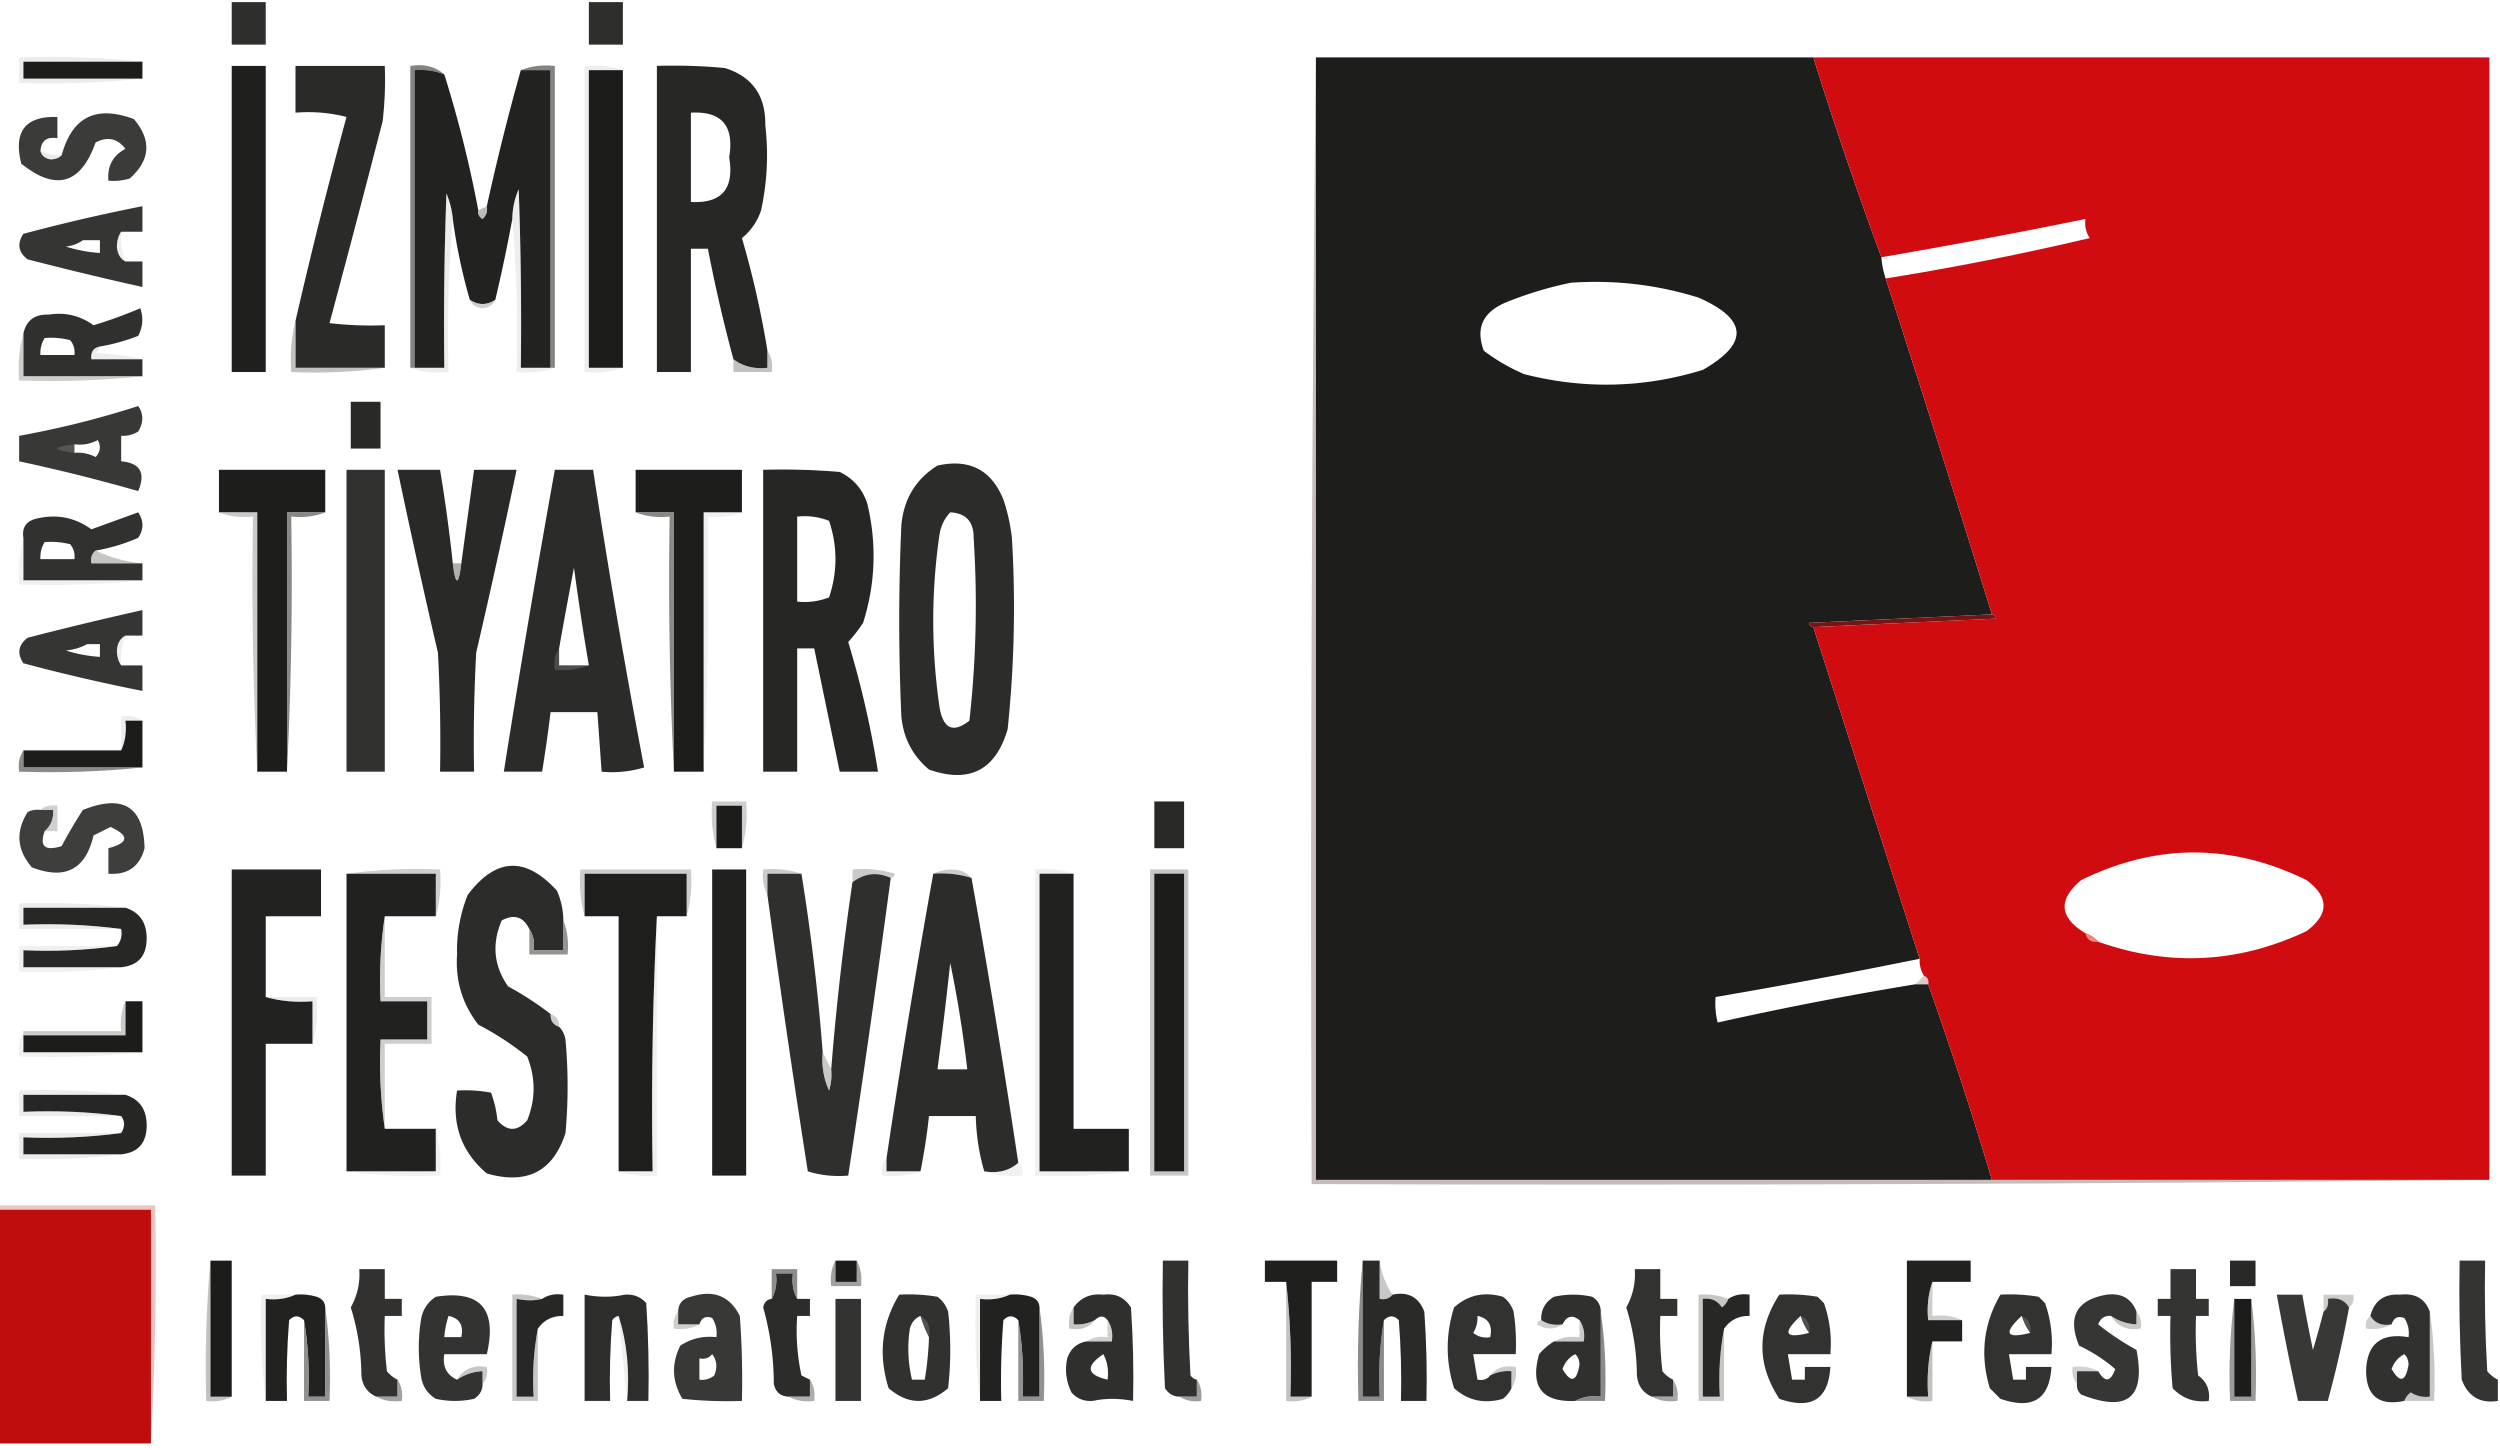 <svg xmlns="http://www.w3.org/2000/svg" width="588" height="341" style="shape-rendering:geometricPrecision;text-rendering:geometricPrecision;image-rendering:optimizeQuality;fill-rule:evenodd;clip-rule:evenodd"><path fill="#2e2e2c" d="M54.5.5h8v10h-8V.5ZM138.5.5h8v10h-8V.5Z" style="opacity:1"></path><path fill="#1d1d1b" d="M309.5 13.5h117a972.2 972.2 0 0 0 16 47 20.691 20.691 0 0 0 1 5 7088.552 7088.552 0 0 1 25 79 41285.01 41285.01 0 0 1-43 2c.124.607.457.94 1 1l25 78a1519.786 1519.786 0 0 1-48 9 18.453 18.453 0 0 0 .5 6 817.933 817.933 0 0 1 46.5-9h3a928.56 928.56 0 0 1 15 46h-159v-264Zm60 53c10.236-.71 20.236.457 30 3.5 11.575 5.096 11.908 10.763 1 17-13.886 4.267-27.886 4.6-42 1a44.716 44.716 0 0 1-9.5-5.5c-2.034-5.387-.201-9.22 5.5-11.5 4.982-1.99 9.982-3.49 15-4.5Z" style="opacity:1"></path><path fill="#d10c11" d="M426.5 13.5h159v264h-117a928.56 928.56 0 0 0-15-46c.172-.992-.162-1.658-1-2-.734-1.208-1.067-2.541-1-4l-25-78a41285.01 41285.01 0 0 1 43-2c-.124-.607-.457-.94-1-1a7088.552 7088.552 0 0 0-25-79 678.43 678.43 0 0 0 48-9.5c-.88-1.356-1.214-2.856-1-4.5a1520 1520 0 0 1-48 9 972.2 972.2 0 0 1-16-47Zm67 208c-.79-.901-1.79-1.568-3-2-6.175-3.707-6.509-7.874-1-12.5 17.667-8.667 35.333-8.667 53 0 5.333 4 5.333 8 0 12-15.976 7.558-32.309 8.391-49 2.5Z" style="opacity:1"></path><path fill="#1c1d1a" d="M33.5 14.5v4h-28v-4h28Z" style="opacity:1"></path><path fill="#1f1f1d" d="M54.5 15.5h8v72h-8v-72Z" style="opacity:1"></path><path fill="#2a2a28" d="M90.5 86.5h-21v-11a1261.634 1261.634 0 0 1 12-48 36.874 36.874 0 0 0-12-1v-11h21a84.938 84.938 0 0 1-.5 13A4929.627 4929.627 0 0 1 77.5 76c4.32.499 8.654.666 13 .5v10Z" style="opacity:1"></path><path fill="#5b5b59" d="M104.5 17.5c-2.217-.869-4.55-1.202-7-1v70h-1v-71c3.198-.536 5.865.131 8 2Z" style="opacity:.749"></path><path fill="#222220" d="M104.5 17.5a280.473 280.473 0 0 1 8 32c-.131.876.202 1.543 1 2 .886-.825 1.219-1.825 1-3a560.772 560.772 0 0 1 8-32h7v70h-7c.167-14.004 0-28.004-.5-42a17.759 17.759 0 0 0-1.5 7 388.51 388.51 0 0 1-4 19c-2 1.333-4 1.333-6 0a130.067 130.067 0 0 1-4-19 20.088 20.088 0 0 0-1.5-6c-.5 13.663-.667 27.33-.5 41h-7v-70c2.45-.202 4.783.131 7 1Z" style="opacity:1"></path><path fill="#5b5b58" d="M122.5 16.5c2.448-.973 5.115-1.306 8-1v71h-1v-70h-7Z" style="opacity:.749"></path><path fill="#bdbdbc" d="M146.5 16.5h-8v70h8c-2.787.977-5.787 1.31-9 1v-72c3.213-.31 6.213.023 9 1Z" style="opacity:.251"></path><path fill="#1c1d1a" d="M146.5 16.5v70h-8v-70h8Z" style="opacity:1"></path><path fill="#272725" d="M180.5 82.5v4c-3.033.368-5.7-.298-8-2a367.65 367.65 0 0 1-6-26h-4v29h-8v-72c5.344-.166 10.677 0 16 .5 6.448 2.027 9.615 6.527 9.5 13.5a60.682 60.682 0 0 1-1 20c-.883 2.602-2.383 4.77-4.5 6.5a217.797 217.797 0 0 1 6 26.5Zm-18-56c7.248-.398 10.248 3.102 9 10.5 1.248 7.398-1.752 10.898-9 10.5v-21Z" style="opacity:1"></path><path fill="#b5b5b4" d="M33.5 14.5h-28v4h28c-9.486.994-19.152 1.327-29 1v-6c9.848-.327 19.514.006 29 1Z" style="opacity:.251"></path><path fill="#3b3b39" d="M9.5 35.5c.291 1.15 1.124 1.816 2.5 2 1.07-.028 1.903-.361 2.5-1 2.436-8.992 8.103-11.825 17-8.5 4.215 5.012 3.881 9.679-1 14-1.634.493-3.3.66-5 .5-.312-3.388 1.021-5.888 4-7.5-1.874-2.455-4.207-2.955-7-1.5-3.522 9.858-9.355 11.525-17.5 5-1.904-7.57.929-11.237 8.5-11v5c-2.473-.412-3.806.588-4 3Z" style="opacity:1"></path><path fill="#aeaeae" d="M9.5 35.5c1.542.8 3.209 1.134 5 1-.597.639-1.43.972-2.5 1-1.376-.184-2.209-.85-2.5-2Z" style="opacity:.251"></path><path fill="#bbb" d="M129.5 86.5h1c-2.787.977-5.787 1.31-9 1 .328-12.178-.005-24.178-1-36 .023-2.427.523-4.76 1.5-7 .5 13.996.667 27.996.5 42h7Z" style="opacity:.251"></path><path fill="#babab9" d="M106.5 51.5c-.995 11.822-1.328 23.822-1 36-3.213.31-6.213-.023-9-1h8c-.167-13.67 0-27.337.5-41a20.088 20.088 0 0 1 1.5 6Z" style="opacity:.251"></path><path fill="#353533" d="M28.5 54.5c-.652.949-.986 2.115-1 3.5.108 1.681.775 2.848 2 3.5h4v6a793.706 793.706 0 0 1-27-6.5c-2.198-1.67-2.532-3.67-1-6a425.132 425.132 0 0 1 28-6.5v6h-5Zm-9 2h4v3a34.077 34.077 0 0 1-8-1.5c1.558-.21 2.892-.71 4-1.5Z" style="opacity:1"></path><path fill="#939393" d="M114.5 48.5c.219 1.175-.114 2.175-1 3-.798-.457-1.131-1.124-1-2l2-1Z" style="opacity:.624"></path><path fill="#bfbfbf" d="M28.5 54.5c-.202 2.45.131 4.783 1 7-1.225-.652-1.892-1.819-2-3.5.014-1.385.348-2.551 1-3.5Z" style="opacity:.251"></path><path fill="#a0a09f" d="M110.5 70.5c2 1.333 4 1.333 6 0-.47 1.194-1.47 1.86-3 2-1.53-.14-2.53-.806-3-2Z" style="opacity:.502"></path><path fill="#30302e" d="M23.5 81.5c-1.548.321-2.215 1.321-2 3h12v4h-28v-10c.66-3.149 2.66-4.649 6-4.5 3.84-.61 7.34.224 10.5 2.5a107.73 107.73 0 0 0 11-4c.758 2.27.591 4.436-.5 6.5a45.785 45.785 0 0 1-9 2.5Zm-13-2a18.436 18.436 0 0 1 6 .5c.837 1.011 1.17 2.178 1 3.5h-8c-.067-1.459.266-2.792 1-4Z" style="opacity:1"></path><path fill="#b9b9b8" d="M23.5 81.5c-.11.617-.444 1.117-1 1.5 3.856.177 7.523.677 11 1.5h-12c-.215-1.679.452-2.679 2-3Z" style="opacity:.251"></path><path fill="#838381" d="M69.5 75.5v11h21c-7.148.992-14.48 1.325-22 1-.317-4.202.017-8.202 1-12Z" style="opacity:.502"></path><path fill="#858584" d="M180.5 82.5c.951 1.419 1.284 3.085 1 5h-9v-3c2.3 1.702 4.967 2.368 8 2v-4Z" style="opacity:.502"></path><path fill="#9b9b9a" d="M5.5 78.5v10h28c-9.486.994-19.152 1.327-29 1-.315-3.871.018-7.538 1-11Z" style="opacity:.502"></path><path fill="#292927" d="M82.5 94.5h7v11h-7v-11Z" style="opacity:1"></path><path fill="#383836" d="M32.5 95.5c1.293 1.864 1.293 3.864 0 6a6.845 6.845 0 0 1-4 1v6c4.48.398 5.812 2.731 4 7a429.53 429.53 0 0 0-28-7v-6a214.937 214.937 0 0 0 28-7Zm-15 11v-2c1.967.239 3.8-.094 5.5-1 .78 1.444.614 2.777-.5 4a9.107 9.107 0 0 0-5-1Z" style="opacity:1"></path><path fill="#afafaf" d="M17.5 104.5v2c-5.333-.667-5.333-1.333 0-2Z" style="opacity:.251"></path><path fill="#1d1d1b" d="M76.5 120.5h-9v61h-7v-61h-9v-10h25v10Z" style="opacity:1"></path><path fill="#31312f" d="M81.5 110.5h9v71h-9v-71Z" style="opacity:1"></path><path fill="#292927" d="M106.5 132.5c.667 5.333 1.333 5.333 2 0l3-22h10a1992.375 1992.375 0 0 1-9.5 43c-.5 9.327-.666 18.661-.5 28h-8c.166-9.339 0-18.673-.5-28a1988.784 1988.784 0 0 1-9.5-43h10a374.702 374.702 0 0 1 3 22Z" style="opacity:1"></path><path fill="#2b2b29" d="M130.5 110.5h9a1915.631 1915.631 0 0 0 12 70 25.879 25.879 0 0 1-10 1l-1-14h-11c-.574 4.683-1.24 9.35-2 14h-9a3299.812 3299.812 0 0 1 12-71Zm8 46h-7v-4c1.116-6.3 2.283-12.633 3.5-19a635.726 635.726 0 0 0 3.5 23Z" style="opacity:1"></path><path fill="#1d1d1b" d="M174.5 120.5h-9v61h-7v-61h-9v-10h25v10Z" style="opacity:1"></path><path fill="#262624" d="M179.5 110.5c6.009-.166 12.009.001 18 .5 3.228 1.563 5.395 4.063 6.5 7.5 2.243 9.44 1.91 18.774-1 28a36.078 36.078 0 0 1-3.5 4.5 226.93 226.93 0 0 1 7 30.5h-9l-6-29h-4v29h-8v-71Zm8 11c2.619-.268 5.119.065 7.5 1 2 6 2 12 0 18-2.381.935-4.881 1.268-7.5 1v-20Z" style="opacity:1"></path><path fill="#2c2c2a" d="M220.5 109.5c7.501-1.667 12.668 1 15.5 8a43.073 43.073 0 0 1 2 9 274.963 274.963 0 0 1-1 45c-2.826 9.663-8.993 12.83-18.5 9.5-3.866-3.252-6.033-7.419-6.5-12.5-.667-15-.667-30 0-45 .572-6.16 3.405-10.827 8.5-14Zm3 11c3.692.195 5.526 2.195 5.5 6 .93 14.389.597 28.722-1 43-3.763 2.961-6.096 1.961-7-3-2-13.667-2-27.333 0-41 .366-1.952 1.199-3.618 2.5-5Z" style="opacity:1"></path><path fill="#31312f" d="M22.5 129.5c-.904.709-1.237 1.709-1 3h12v4h-28v-10c-.363-2.411.637-3.911 3-4.5 4.775-1.159 9.108-.326 13 2.5l11-4c1.333 2 1.333 4 0 6a43.17 43.17 0 0 1-10 3Zm-12-2a18.452 18.452 0 0 1 6 .5c.837 1.011 1.17 2.178 1 3.5h-8c-.067-1.459.266-2.792 1-4Z" style="opacity:1"></path><path fill="#939392" d="M51.5 120.5h9v61a900.565 900.565 0 0 1-1-60c-2.885.306-5.552-.027-8-1Z" style="opacity:.502"></path><path fill="#60605d" d="M76.5 120.5c-2.448.973-5.115 1.306-8 1a900.565 900.565 0 0 1-1 60v-61h9ZM149.5 120.5h9v61a900.97 900.97 0 0 1-1-60c-2.885.306-5.552-.027-8-1Z" style="opacity:.749"></path><path fill="#c5c5c5" d="M174.5 120.5c-2.448.973-5.115 1.306-8 1a900.97 900.97 0 0 1-1 60v-61h9Z" style="opacity:.251"></path><path fill="#8b8b8a" d="M22.5 129.5c3.39 1.625 7.058 2.625 11 3h-12c-.237-1.291.096-2.291 1-3Z" style="opacity:.502"></path><path fill="#8a8a89" d="M106.5 132.5h2c-.667 5.333-1.333 5.333-2 0Z" style="opacity:.686"></path><path fill="#c7c7c7" d="M5.5 126.5v10h28c-9.486.994-19.152 1.327-29 1-.315-3.871.018-7.538 1-11Z" style="opacity:.251"></path><path fill="#353534" d="M29.5 149.5c-1.225.652-1.892 1.819-2 3.5.014 1.385.348 2.551 1 3.5h5v6a425.132 425.132 0 0 1-28-6.5c-1.532-2.33-1.198-4.33 1-6a794.421 794.421 0 0 1 27-6.5v6h-4Zm-9 2h3v3a34.026 34.026 0 0 1-8-1.5c1.882-.198 3.548-.698 5-1.5Z" style="opacity:1"></path><path fill="#761416" d="M468.5 144.5c.543.06.876.393 1 1a41285.01 41285.01 0 0 0-43 2c-.543-.06-.876-.393-1-1a41285.01 41285.01 0 0 0 43-2Z" style="opacity:1"></path><path fill="#bfbfbf" d="M29.5 149.5c-.869 2.217-1.202 4.55-1 7-.652-.949-.986-2.115-1-3.5.108-1.681.775-2.848 2-3.5Z" style="opacity:.251"></path><path fill="#b6b6b5" d="M131.5 152.5v4h7c-2.448.973-5.115 1.306-8 1-.284-1.915.049-3.581 1-5Z" style="opacity:.251"></path><path fill="#babab9" d="M33.5 169.5h-4c.302 2.559-.032 4.893-1 7v-8c1.915-.284 3.581.049 5 1Z" style="opacity:.251"></path><path fill="#1c1d1a" d="M33.5 169.5v11h-28v-4h23c.968-2.107 1.302-4.441 1-7h4Z" style="opacity:1"></path><path fill="#646461" d="M5.5 176.5v4h28c-9.486.994-19.152 1.327-29 1-.284-1.915.049-3.581 1-5Z" style="opacity:.749"></path><path fill="#9b9b9a" d="M174.5 199.5v-10h-6v10c-.982-3.462-1.315-7.129-1-11h8c.315 3.871-.018 7.538-1 11Z" style="opacity:.502"></path><path fill="#1c1d1a" d="M174.5 199.5h-6v-10h6v10Z" style="opacity:1"></path><path fill="#282826" d="M271.5 188.5h7v11h-7v-11Z" style="opacity:1"></path><path fill="#3e3e3c" d="M9.5 190.5h3c.135 2.054-.532 3.721-2 5-1.257 3.571.076 4.738 4 3.5a107.77 107.77 0 0 1 5-8.5c9.457-3.782 14.29-.782 14.5 9-1.134 4.323-3.967 6.323-8.5 6v-6c4.802-1.286 4.968-2.953.5-5l-4 2c-1.868 8.023-6.702 10.523-14.5 7.5-3.534-4.076-3.867-8.409-1-13a4.934 4.934 0 0 1 3-.5Z" style="opacity:1"></path><path fill="#a2a2a2" d="M9.5 190.5c1.068-.934 2.401-1.268 4-1v6h-3c1.468-1.279 2.135-2.946 2-5h-3Z" style="opacity:.502"></path><path fill="#9d9d9d" d="M81.5 205.5c7.148-.992 14.48-1.325 22-1 .315 3.871-.018 7.538-1 11v-10h-21Z" style="opacity:.502"></path><path fill="#2c2c2a" d="M132.5 216.5v7h-7c.284-1.915-.049-3.581-1-5-1.428-2.9-3.594-3.567-6.5-2-2.365 5.514-1.865 10.681 1.5 15.5a74.903 74.903 0 0 1 10 6.5c-.073 1.527.594 2.527 2 3 .768.763 1.268 1.763 1.5 3a121.19 121.19 0 0 1 0 22c-2.909 9.04-9.075 12.207-18.5 9.5-5.962-5.042-8.295-11.542-7-19.5a32.462 32.462 0 0 1 8 .5 26.67 26.67 0 0 1 1.5 6.5c2.333 2.667 4.667 2.667 7 0 2-5 2-10 0-15a69.633 69.633 0 0 0-11.5-7.5c-3.749-4.818-5.415-10.318-5-16.5a35.032 35.032 0 0 1 2.5-14c6.6-8.801 13.6-9.134 21-1a17.758 17.758 0 0 1 1.5 7Z" style="opacity:1"></path><path fill="#9a9a99" d="M161.5 215.5v-10h-24v10c-.982-3.462-1.315-7.129-1-11h26c.315 3.871-.018 7.538-1 11Z" style="opacity:.502"></path><path fill="#989897" d="M188.5 205.5h-8v5c-.961-1.765-1.295-3.765-1-6 3.213-.31 6.213.023 9 1Z" style="opacity:.502"></path><path fill="#939392" d="M209.5 206.5c-3.154-1.467-6.154-1.134-9 1v-3c3.398-.32 6.732.013 10 1-.124.607-.457.94-1 1Z" style="opacity:.502"></path><path fill="#979797" d="M219.5 205.5c1.293-.658 2.793-.992 4.5-1 1.986.069 3.486.735 4.5 2-2.891-.903-5.891-1.236-9-1Z" style="opacity:.502"></path><path fill="#222220" d="M62.5 234.5c3.462.982 7.129 1.315 11 1v10h-11v31h-8v-72h21v11h-13v19Z" style="opacity:1"></path><path fill="#21211f" d="M81.5 205.5h21v10h-12c-.99 6.479-1.324 13.146-1 20h11v9h-11c-.325 7.187.009 14.187 1 21h12v10h-21v-70Z" style="opacity:1"></path><path fill="#1e1e1c" d="M161.5 215.5h-7a900.97 900.97 0 0 0-1 60h-8v-60h-8v-10h24v10Z" style="opacity:1"></path><path fill="#20201e" d="M167.5 204.5h8v72h-8v-72Z" style="opacity:1"></path><path fill="#2f2f2d" d="M188.5 205.5a504.747 504.747 0 0 1 5 42c-.289 3.149.211 6.149 1.5 9a12.93 12.93 0 0 0 .5-5 659.723 659.723 0 0 1 5-44c2.846-2.134 5.846-2.467 9-1a3796.833 3796.833 0 0 1-10 70c-3.277.284-6.443-.049-9.5-1a3054.916 3054.916 0 0 1-9.5-65v-5h8Z" style="opacity:1"></path><path fill="#2c2c2a" d="M219.5 205.5c3.109-.236 6.109.097 9 1a2335.86 2335.86 0 0 1 11 67c-2.135 1.869-4.802 2.536-8 2-1.209-4.118-1.876-8.451-2-13h-11a152.745 152.745 0 0 1-2 13h-8v-3a2336.33 2336.33 0 0 1 11-67Zm4 21a279.939 279.939 0 0 1 4 25h-7a1115.833 1115.833 0 0 0 3-25Z" style="opacity:1"></path><path fill="#c2c2c2" d="M252.5 205.5h-8v70h21c-7.148.992-14.481 1.325-22 1v-72c3.213-.31 6.213.023 9 1Z" style="opacity:.251"></path><path fill="#21211f" d="M252.5 205.5v60h13v10h-21v-70h8Z" style="opacity:1"></path><path fill="#90908f" d="M270.5 204.5h9v72h-9v-72Z" style="opacity:.502"></path><path fill="#1c1d1a" d="M271.5 205.5h7v70h-7v-70Z" style="opacity:1"></path><path fill="#272725" d="M29.5 213.5c3.266 1.037 4.933 3.37 5 7 .06 4.256-1.94 6.59-6 7h-23v-4c7.52.325 14.852-.008 22-1 .934-1.068 1.268-2.401 1-4-7.482-.992-15.148-1.325-23-1v-4h24Z" style="opacity:1"></path><path fill="#c6c6c6" d="M154.5 215.5v61c-3.213.31-6.213-.023-9-1h8a900.97 900.97 0 0 1 1-60Z" style="opacity:.251"></path><path fill="#b4b4b4" d="M29.5 213.5h-24v4c7.852-.325 15.518.008 23 1h-24v-6c8.517-.326 16.85.007 25 1Z" style="opacity:.251"></path><path fill="#f28e83" d="M490.5 219.5c1.21.432 2.21 1.099 3 2-1.679.215-2.679-.452-3-2Z" style="opacity:.937"></path><path fill="#70706e" d="M132.5 216.5c.973 2.448 1.306 5.115 1 8h-9v-6c.951 1.419 1.284 3.085 1 5h7v-7Z" style="opacity:.749"></path><path fill="#c6c6c6" d="M27.5 222.5c-7.148.992-14.48 1.325-22 1v4h23c-7.816.992-15.816 1.326-24 1v-6h23Z" style="opacity:.251"></path><path fill="#b9a3a3" d="M452.5 229.5c.838.342 1.172 1.008 1 2h-3l2-2Z" style="opacity:.561"></path><path fill="#1c1d1a" d="M29.5 235.5h4v12h-28v-4h24v-8Z" style="opacity:1"></path><path fill="#b5b5b4" d="M62.5 234.5h12c.315 3.871-.018 7.538-1 11v-10c-3.871.315-7.538-.018-11-1Z" style="opacity:.251"></path><path fill="#9e9e9d" d="M90.5 215.5v19h11v11h-11v20c-.991-6.813-1.325-13.813-1-21h11v-9h-11c-.324-6.854.01-13.521 1-20Z" style="opacity:.502"></path><path fill="#9a9a99" d="M129.5 238.5c1.406.473 2.073 1.473 2 3-1.406-.473-2.073-1.473-2-3Z" style="opacity:.502"></path><path fill="#979796" d="M29.5 235.5v8h-24v-1h23c-.302-2.559.032-4.893 1-7Z" style="opacity:.502"></path><path fill="#c7c7c7" d="M5.5 242.5v5h28c-9.486.994-19.152 1.327-29 1-.295-2.235.039-4.235 1-6Z" style="opacity:.251"></path><path fill="#91918f" d="m193.5 247.5 2 4a12.93 12.93 0 0 1-.5 5c-1.289-2.851-1.789-5.851-1.5-9Z" style="opacity:.502"></path><path fill="#262624" d="M29.5 257.5c3.266 1.037 4.933 3.37 5 7 .06 4.256-1.94 6.59-6 7h-23v-4c7.852.325 15.518-.008 23-1 .905-1.464.905-2.798 0-4-7.482-.992-15.148-1.325-23-1v-4h24Z" style="opacity:1"></path><path fill="#b5b5b4" d="M29.5 257.5h-24v4c7.852-.325 15.518.008 23 1h-24v-6c8.517-.326 16.85.007 25 1ZM28.5 266.5c-7.482.992-15.148 1.325-23 1v4h23c-7.816.992-15.816 1.326-24 1v-6h24Z" style="opacity:.251"></path><path fill="#c7c7c7" d="M102.5 265.5c.982 3.462 1.315 7.129 1 11-7.52.325-14.852-.008-22-1h21v-10Z" style="opacity:.251"></path><path fill="silver" d="M208.5 272.5v3h8c-2.787.977-5.787 1.31-9 1-.268-1.599.066-2.932 1-4Z" style="opacity:.251"></path><path fill="#c7c7c7" d="M239.5 273.5c.904.709 1.237 1.709 1 3-3.213.31-6.213-.023-9-1 3.198.536 5.865-.131 8-2Z" style="opacity:.251"></path><path fill="#8c7b79" d="M309.5 13.5v264h276c-92.165.999-184.498 1.333-277 1-.333-88.502.001-176.835 1-265Z" style="opacity:.502"></path><path fill="#be0d0c" d="M-.5 284.5h36v55h-36v-55Z" style="opacity:1"></path><path fill="#df8686" d="M-.5 284.5v-1h37a784.621 784.621 0 0 1-1 56v-55h-36Z" style="opacity:.502"></path><path fill="#878786" d="M49.5 296.5v32h5c-1.765.961-3.765 1.295-6 1-.328-11.179.005-22.179 1-33Z" style="opacity:.502"></path><path fill="#1c1d1a" d="M49.5 296.5h5v32h-5v-32Z" style="opacity:1"></path><path fill="#31312f" d="M281.5 324.5v4h-4c-1.517-.011-2.684-.677-3.5-2-.5-9.994-.666-19.994-.5-30h6c-.166 9.006 0 18.006.5 27 .383.556.883.889 1.5 1Z" style="opacity:1"></path><path fill="#1f1f1d" d="M308.5 328.5h-5c.327-9.182-.007-18.182-1-27h-5v-5h17v5h-6v27Z" style="opacity:1"></path><path fill="#646462" d="M320.5 296.5v32h4c-.323-6.19.01-12.19 1-18v19h-6c-.328-11.179.005-22.179 1-33Z" style="opacity:.749"></path><path fill="#2a2a28" d="M320.5 296.5h4v9c1.291.237 2.291-.096 3-1 3.682-.775 6.182.559 7.5 4 .5 6.992.666 13.992.5 21h-6c.166-6.342 0-12.675-.5-19-1.145-1.184-2.312-1.184-3.5 0-.99 5.81-1.323 11.81-1 18h-4v-32Z" style="opacity:1"></path><path fill="#929291" d="M324.5 296.5c.402 2.977 1.402 5.643 3 8-.709.904-1.709 1.237-3 1v-9Z" style="opacity:.502"></path><path fill="#21211f" d="M454.5 301.5c-.977 2.787-1.31 5.787-1 9h8v5h-7c-.985 4.134-1.318 8.468-1 13h-5v-32h15v5h-9Z" style="opacity:1"></path><path fill="#292927" d="M524.5 296.5h6v6h-6v-6Z" style="opacity:1"></path><path fill="#343432" d="M587.5 324.5v5c-4.183.654-7.016-1.012-8.5-5-.5-9.327-.666-18.661-.5-28h6c-.166 8.673 0 17.34.5 26 .708.881 1.542 1.547 2.5 2Z" style="opacity:1"></path><path fill="#323130" d="M93.5 324.5v4h-5c-2.11-.953-3.277-2.619-3.5-5a54.79 54.79 0 0 0-2.5-16c1.564-2.806 2.23-5.806 2-9h6v7h4v4h-4a84.94 84.94 0 0 0 .5 13c.708.881 1.542 1.547 2.5 2Z" style="opacity:1"></path><path fill="#2c2c2a" d="M187.5 305.5h3v4h-3a49.87 49.87 0 0 0 1 14c.683.363 1.35.696 2 1v4h-5c-1.911-.074-3.078-1.074-3.5-3a66.81 66.81 0 0 0-2.5-18c.247-1.213.914-1.88 2-2 .961-1.765 1.295-3.765 1-6h4c-.295 2.235.039 4.235 1 6Z" style="opacity:1"></path><path fill="#676765" d="M187.5 305.5c-.961-1.765-1.295-3.765-1-6h-4c.295 2.235-.039 4.235-1 6v-7h6v7Z" style="opacity:.749"></path><path fill="#323230" d="M393.5 324.5v4h-5c-2.11-.953-3.277-2.619-3.5-5a54.78 54.78 0 0 0-2.5-16c1.564-2.806 2.23-5.806 2-9h6v7h4v4h-4a84.902 84.902 0 0 0 .5 13c.708.881 1.542 1.547 2.5 2Z" style="opacity:1"></path><path fill="#343432" d="M510.5 298.5h6v7h3v4h-3a98.432 98.432 0 0 0 .5 14c2.016 1.455 2.849 3.455 2.5 6-3.362.43-6.195-.57-8.5-3a145.053 145.053 0 0 1-.5-17h-3v-4h3v-7Z" style="opacity:1"></path><path fill="#818180" d="M196.5 296.5v5h5v-5c.961 1.765 1.295 3.765 1 6h-7c-.295-2.235.039-4.235 1-6Z" style="opacity:.749"></path><path fill="#1c1d1a" d="M196.5 296.5h5v5h-5v-5Z" style="opacity:1"></path><path fill="#878785" d="M302.5 301.5c.993 8.818 1.327 17.818 1 27h5c-1.765.961-3.765 1.295-6 1v-28Z" style="opacity:.502"></path><path fill="#9c9c9b" d="M454.5 301.5v8c2.559-.302 4.893.032 7 1h-8c-.31-3.213.023-6.213 1-9Z" style="opacity:.502"></path><path fill="#222220" d="M69.5 304.5c1.7-.16 3.366.006 5 .5 1.256.417 1.923 1.25 2 2.5v21h-4c.323-6.19-.01-12.19-1-18-1.188-1.184-2.355-1.184-3.5 0-.5 6.325-.666 12.658-.5 19h-5v-24c2.56.302 4.893-.032 7-1Z" style="opacity:1"></path><path fill="#333331" d="M107.5 324.5c1.782-1.22 3.782-1.886 6-2v3c-.011 1.517-.677 2.684-2 3.5-3 .667-6 .667-9 0-2.038-1.236-3.205-3.069-3.5-5.5a42.498 42.498 0 0 1 0-13c.346-2.348 1.513-4.181 3.5-5.5 10.469-1.647 14.469 2.853 12 13.5h-10c-.469 2.893.531 4.893 3 6Zm-2-15c2.584.548 3.584 2.215 3 5h-4a20.69 20.69 0 0 1 1-5Z" style="opacity:1"></path><path fill="#383836" d="M164.5 311.5h-5v-3c.074-1.911 1.074-3.078 3-3.5 5.278-1.726 9.112-.226 11.5 4.5.5 6.658.666 13.325.5 20a98.432 98.432 0 0 1-14-.5c-2.442-4.052-2.609-8.219-.5-12.5 2.565-1.679 5.398-2.346 8.5-2 .214-1.644-.12-3.144-1-4.5-1.498-.585-2.498-.085-3 1.5Zm3 7c1.113 1.446 1.28 3.113.5 5-1.011.837-2.178 1.17-3.5 1v-5c1.291.237 2.291-.096 3-1Z" style="opacity:1"></path><path fill="#31312f" d="M211.5 304.5a40.914 40.914 0 0 1 9 .5 6.978 6.978 0 0 1 2.5 3.5c.667 6 .667 12 0 18-4.667 4-9.333 4-14 0-2.469-7.861-1.635-15.194 2.5-22Zm5 5a26.335 26.335 0 0 0 2 5 76.926 76.926 0 0 1-1 10h-3a31.337 31.337 0 0 1-.5-12c.377-1.442 1.21-2.442 2.5-3Z" style="opacity:1"></path><path fill="#222220" d="M237.5 304.5a12.93 12.93 0 0 1 5 .5c1.256.417 1.923 1.25 2 2.5v21h-4c.323-6.19-.01-12.19-1-18-1.188-1.184-2.355-1.184-3.5 0-.5 6.325-.666 12.658-.5 19h-5v-24c2.559.302 4.893-.032 7-1Z" style="opacity:1"></path><path fill="#2f2f2d" d="M255.5 315.5h6c.284-1.915-.049-3.581-1-5-.848-1.125-1.848-1.125-3 0-1.542.801-3.208 1.134-5 1v-4c1.666-2.328 3.999-3.328 7-3 2.825-.381 4.991.619 6.5 3 .5 7.326.666 14.659.5 22-3.302-.654-6.469-.654-9.5 0-2.034.146-3.701-.52-5-2-1.25-2.577-1.584-5.243-1-8 .748-2.251 2.248-3.584 4.5-4Zm4 3c.961 1.765 1.295 3.765 1 6-4.932-1.14-5.265-3.14-1-6Z" style="opacity:1"></path><path fill="#323230" d="M350.5 323.5c1.542-.801 3.208-1.134 5-1v4c-.453.958-1.119 1.792-2 2.5-4.409 1.262-8.243.428-11.5-2.5-2-6.333-2-12.667 0-19 3.257-2.928 7.091-3.762 11.5-2.5a6.978 6.978 0 0 1 2.5 3.5c.498 3.317.665 6.65.5 10h-10l1 6c1.291.237 2.291-.096 3-1Zm-3-14c2.584.548 3.584 2.215 3 5-1.478.262-2.811-.071-4-1a6.846 6.846 0 0 0 1-4Z" style="opacity:1"></path><path fill="#30302e" d="M376.5 308.5v20c-2.235-.295-4.235.039-6 1-7.822.334-10.656-3.333-8.5-11a14.698 14.698 0 0 1 3.5-3h7c.284-1.915-.049-3.581-1-5-1.695-1.326-3.028-.993-4 1-1.915.284-3.581-.049-5-1-.107-2.403.893-4.236 3-5.5 3-.667 6-.667 9 0 1.323.816 1.989 1.983 2 3.5Zm-6 10c.639.597.972 1.43 1 2.5-.698 4.032-2.031 4.365-4 1 .571-1.599 1.571-2.766 3-3.5Z" style="opacity:1"></path><path fill="#323231" d="M418.5 304.5a40.914 40.914 0 0 1 9 .5l1.5 1.5c1.354 3.863 1.854 7.863 1.5 12h-10l1 6h3v-3h6c-.446 7.621-4.446 10.121-12 7.5-5.302-8.106-5.302-16.273 0-24.5Zm5 5c.489 1.495 1.155 2.829 2 4-5.718 1.429-6.385.095-2-4Z" style="opacity:1"></path><path fill="#323230" d="M470.5 304.5a40.914 40.914 0 0 1 9 .5l1.5 1.5c1.354 3.863 1.854 7.863 1.5 12h-10l1 6h3v-3h6c-.446 7.621-4.446 10.121-12 7.5l-2.5-2.5c-2.337-7.782-1.503-15.116 2.5-22Zm5 5c.489 1.495 1.155 2.829 2 4-5.718 1.429-6.385.095-2-4Z" style="opacity:1"></path><path fill="#363634" d="M502.5 308.5v3c-2.218-.114-4.218-.78-6-2-1.495-.085-2.495.581-3 2a62.722 62.722 0 0 0 9 6c2.203 11.287-2.131 14.787-13 10.5-.752-.671-1.086-1.504-1-2.5v-3h5c1.588 2.718 2.921 2.552 4-.5a37.375 37.375 0 0 0-8.5-5.5c-2.785-6.768-.618-10.768 6.5-12 3.512-.419 5.846.914 7 4Z" style="opacity:1"></path><path fill="#999998" d="M552.5 307.5c-1.052-1.756-2.719-2.423-5-2 .237 1.291-.096 2.291-1 3v-4h7c.237 1.291-.096 2.291-1 3Z" style="opacity:.502"></path><path fill="#31312f" d="M571.5 308.5v20c-1.644.214-3.144-.12-4.5-1-.717.544-1.217 1.211-1.5 2-5.922 1.222-8.922-1.111-9-7 .166-6.434 3.5-9.1 10-8 .214-1.644-.12-3.144-1-4.5-1.498-.585-2.498-.085-3 1.5-2.281.423-3.948-.244-5-2 .922-3.583 3.256-5.25 7-5 3.512-.419 5.846.914 7 4Zm-6 10c.639.597.972 1.43 1 2.5-.698 4.032-2.031 4.365-4 1 .571-1.599 1.571-2.766 3-3.5Z" style="opacity:1"></path><path fill="#bfbfbf" d="M69.5 304.5c-2.107.968-4.44 1.302-7 1v24c-.993-8.15-1.326-16.483-1-25h8Z" style="opacity:.251"></path><path fill="#8e8e8d" d="M127.5 305.5c-1.759.454-3.759.454-6 0v23h4c-.321-5.526.012-10.86 1-16v17h-6v-25c2.45-.202 4.783.131 7 1Z" style="opacity:.502"></path><path fill="#272725" d="M126.5 312.5c-.988 5.14-1.321 10.474-1 16h-4v-23c2.241.454 4.241.454 6 0 1.419-.951 3.085-1.284 5-1v5c-2.589-.039-4.589.961-6 3Z" style="opacity:1"></path><path fill="#2d2d2b" d="M147.5 329.5c.626-7.084-.041-13.75-2-20-.617.111-1.117.444-1.5 1-.5 6.325-.666 12.658-.5 19h-6v-25c3.302.654 6.469.654 9.5 0 2.034-.146 3.701.52 5 2 .5 7.659.666 15.326.5 23h-5Z" style="opacity:1"></path><path fill="#333331" d="M196.5 305.5h6v24h-6v-24Z" style="opacity:1"></path><path fill="#bfbfbf" d="M237.5 304.5c-2.107.968-4.441 1.302-7 1v24c-.993-8.15-1.326-16.483-1-25h8Z" style="opacity:.251"></path><path fill="#8f8f8e" d="M406.5 305.5c-.283.789-.783 1.456-1.5 2-1.049-1.607-2.549-2.273-4.5-2v23h4c-.321-5.526.012-10.86 1-16v17h-6v-25c2.45-.202 4.783.131 7 1Z" style="opacity:.502"></path><path fill="#272725" d="M405.5 312.5c-.988 5.14-1.321 10.474-1 16h-4v-23c1.951-.273 3.451.393 4.5 2 .717-.544 1.217-1.211 1.5-2 1.419-.951 3.085-1.284 5-1v5c-2.589-.039-4.589.961-6 3Z" style="opacity:1"></path><path fill="#787876" d="M525.5 305.5v23h4v-23c.992 7.816 1.326 15.816 1 24h-6c-.326-8.184.008-16.184 1-24Z" style="opacity:.749"></path><path fill="#1c1d1a" d="M525.5 305.5h4v23h-4v-23Z" style="opacity:1"></path><path fill="#383836" d="M546.5 308.5c.904-.709 1.237-1.709 1-3 2.281-.423 3.948.244 5 2a262.609 262.609 0 0 1-5 22h-7a668.01 668.01 0 0 1-5-25h6c.766 4.332 1.6 8.666 2.5 13 .901-3.02 1.734-6.02 2.5-9Z" style="opacity:1"></path><path fill="#8d8d8c" d="M571.5 308.5c.991 6.813 1.325 13.813 1 21h-7c.283-.789.783-1.456 1.5-2 1.356.88 2.856 1.214 4.5 1v-20Z" style="opacity:.502"></path><path fill="silver" d="M145.5 309.5c1.959 6.25 2.626 12.916 2 20a1520.594 1520.594 0 0 1-2-20Z" style="opacity:.251"></path><path fill="#9d9d9c" d="M159.5 308.5v3h5c-1.765.961-3.765 1.295-6 1-.268-1.599.066-2.932 1-4Z" style="opacity:.502"></path><path fill="#afafaf" d="M216.5 309.5c1.756 1.052 2.423 2.719 2 5a26.335 26.335 0 0 1-2-5Z" style="opacity:.251"></path><path fill="#6d6d6b" d="M244.5 307.5c.992 7.148 1.325 14.481 1 22h-6v-19c.99 5.81 1.323 11.81 1 18h4v-21Z" style="opacity:.749"></path><path fill="#8d8d8c" d="M252.5 307.5v4c1.792.134 3.458-.199 5-1-1.418 1.808-3.418 2.475-6 2-.284-1.915.049-3.581 1-5Z" style="opacity:.502"></path><path fill="#a0a09f" d="M362.5 310.5c1.419.951 3.085 1.284 5 1-1.864 1.293-3.864 1.293-6 0 .124-.607.457-.94 1-1Z" style="opacity:.502"></path><path fill="#636360" d="M376.5 308.5c.991 6.813 1.325 13.813 1 21h-7c1.765-.961 3.765-1.295 6-1v-20Z" style="opacity:.749"></path><path fill="#adadad" d="M423.5 309.5c1.676.683 2.343 2.017 2 4-.845-1.171-1.511-2.505-2-4Z" style="opacity:.251"></path><path fill="#b2b2b2" d="M475.5 309.5c1.676.683 2.343 2.017 2 4-.845-1.171-1.511-2.505-2-4Z" style="opacity:.251"></path><path fill="#919190" d="M502.5 308.5c.934 1.068 1.268 2.401 1 4-3.136.521-5.47-.479-7-3 1.782 1.22 3.782 1.886 6 2v-3Z" style="opacity:.502"></path><path fill="#a0a09f" d="M557.5 309.5c1.052 1.756 2.719 2.423 5 2-1.765.961-3.765 1.295-6 1-.237-1.291.096-2.291 1-3Z" style="opacity:.502"></path><path fill="#6d6d6b" d="M76.5 307.5c.992 7.148 1.325 14.481 1 22h-6v-19c.99 5.81 1.323 11.81 1 18h4v-21Z" style="opacity:.749"></path><path fill="#9f9f9e" d="M260.5 310.5c.951 1.419 1.284 3.085 1 5h-6c1.419-.951 3.085-1.284 5-1v-4Z" style="opacity:.502"></path><path fill="#959594" d="M371.5 310.5c.951 1.419 1.284 3.085 1 5h-7c1.765-.961 3.765-1.295 6-1v-4Z" style="opacity:.502"></path><path fill="#838381" d="M454.5 315.5v14c-2.235.295-4.235-.039-6-1h5c-.318-4.532.015-8.866 1-13Z" style="opacity:.502"></path><path fill="#8f8f8e" d="M113.5 325.5v-3c-2.218.114-4.218.78-6 2 1.53-2.521 3.864-3.521 7-3 .268 1.599-.066 2.932-1 4Z" style="opacity:.502"></path><path fill="#979796" d="M355.5 326.5v-4c-1.792-.134-3.458.199-5 1 1.418-1.808 3.418-2.475 6-2 .284 1.915-.049 3.581-1 5Z" style="opacity:.502"></path><path fill="#a3a3a3" d="M493.5 322.5h-5v3c-.934-1.068-1.268-2.401-1-4 2.235-.295 4.235.039 6 1Z" style="opacity:.502"></path><path fill="#828280" d="M93.5 324.5c.951 1.419 1.284 3.085 1 5-2.235.295-4.235-.039-6-1h5v-4Z" style="opacity:.749"></path><path fill="#919190" d="M190.5 324.5c.951 1.419 1.284 3.085 1 5-2.235.295-4.235-.039-6-1h5v-4Z" style="opacity:.749"></path><path fill="#7d7d7b" d="M281.5 324.5c.951 1.419 1.284 3.085 1 5-1.915.284-3.581-.049-5-1h4v-4Z" style="opacity:.749"></path><path fill="#878785" d="M393.5 324.5c.951 1.419 1.284 3.085 1 5-2.235.295-4.235-.039-6-1h5v-4Z" style="opacity:.749"></path></svg>